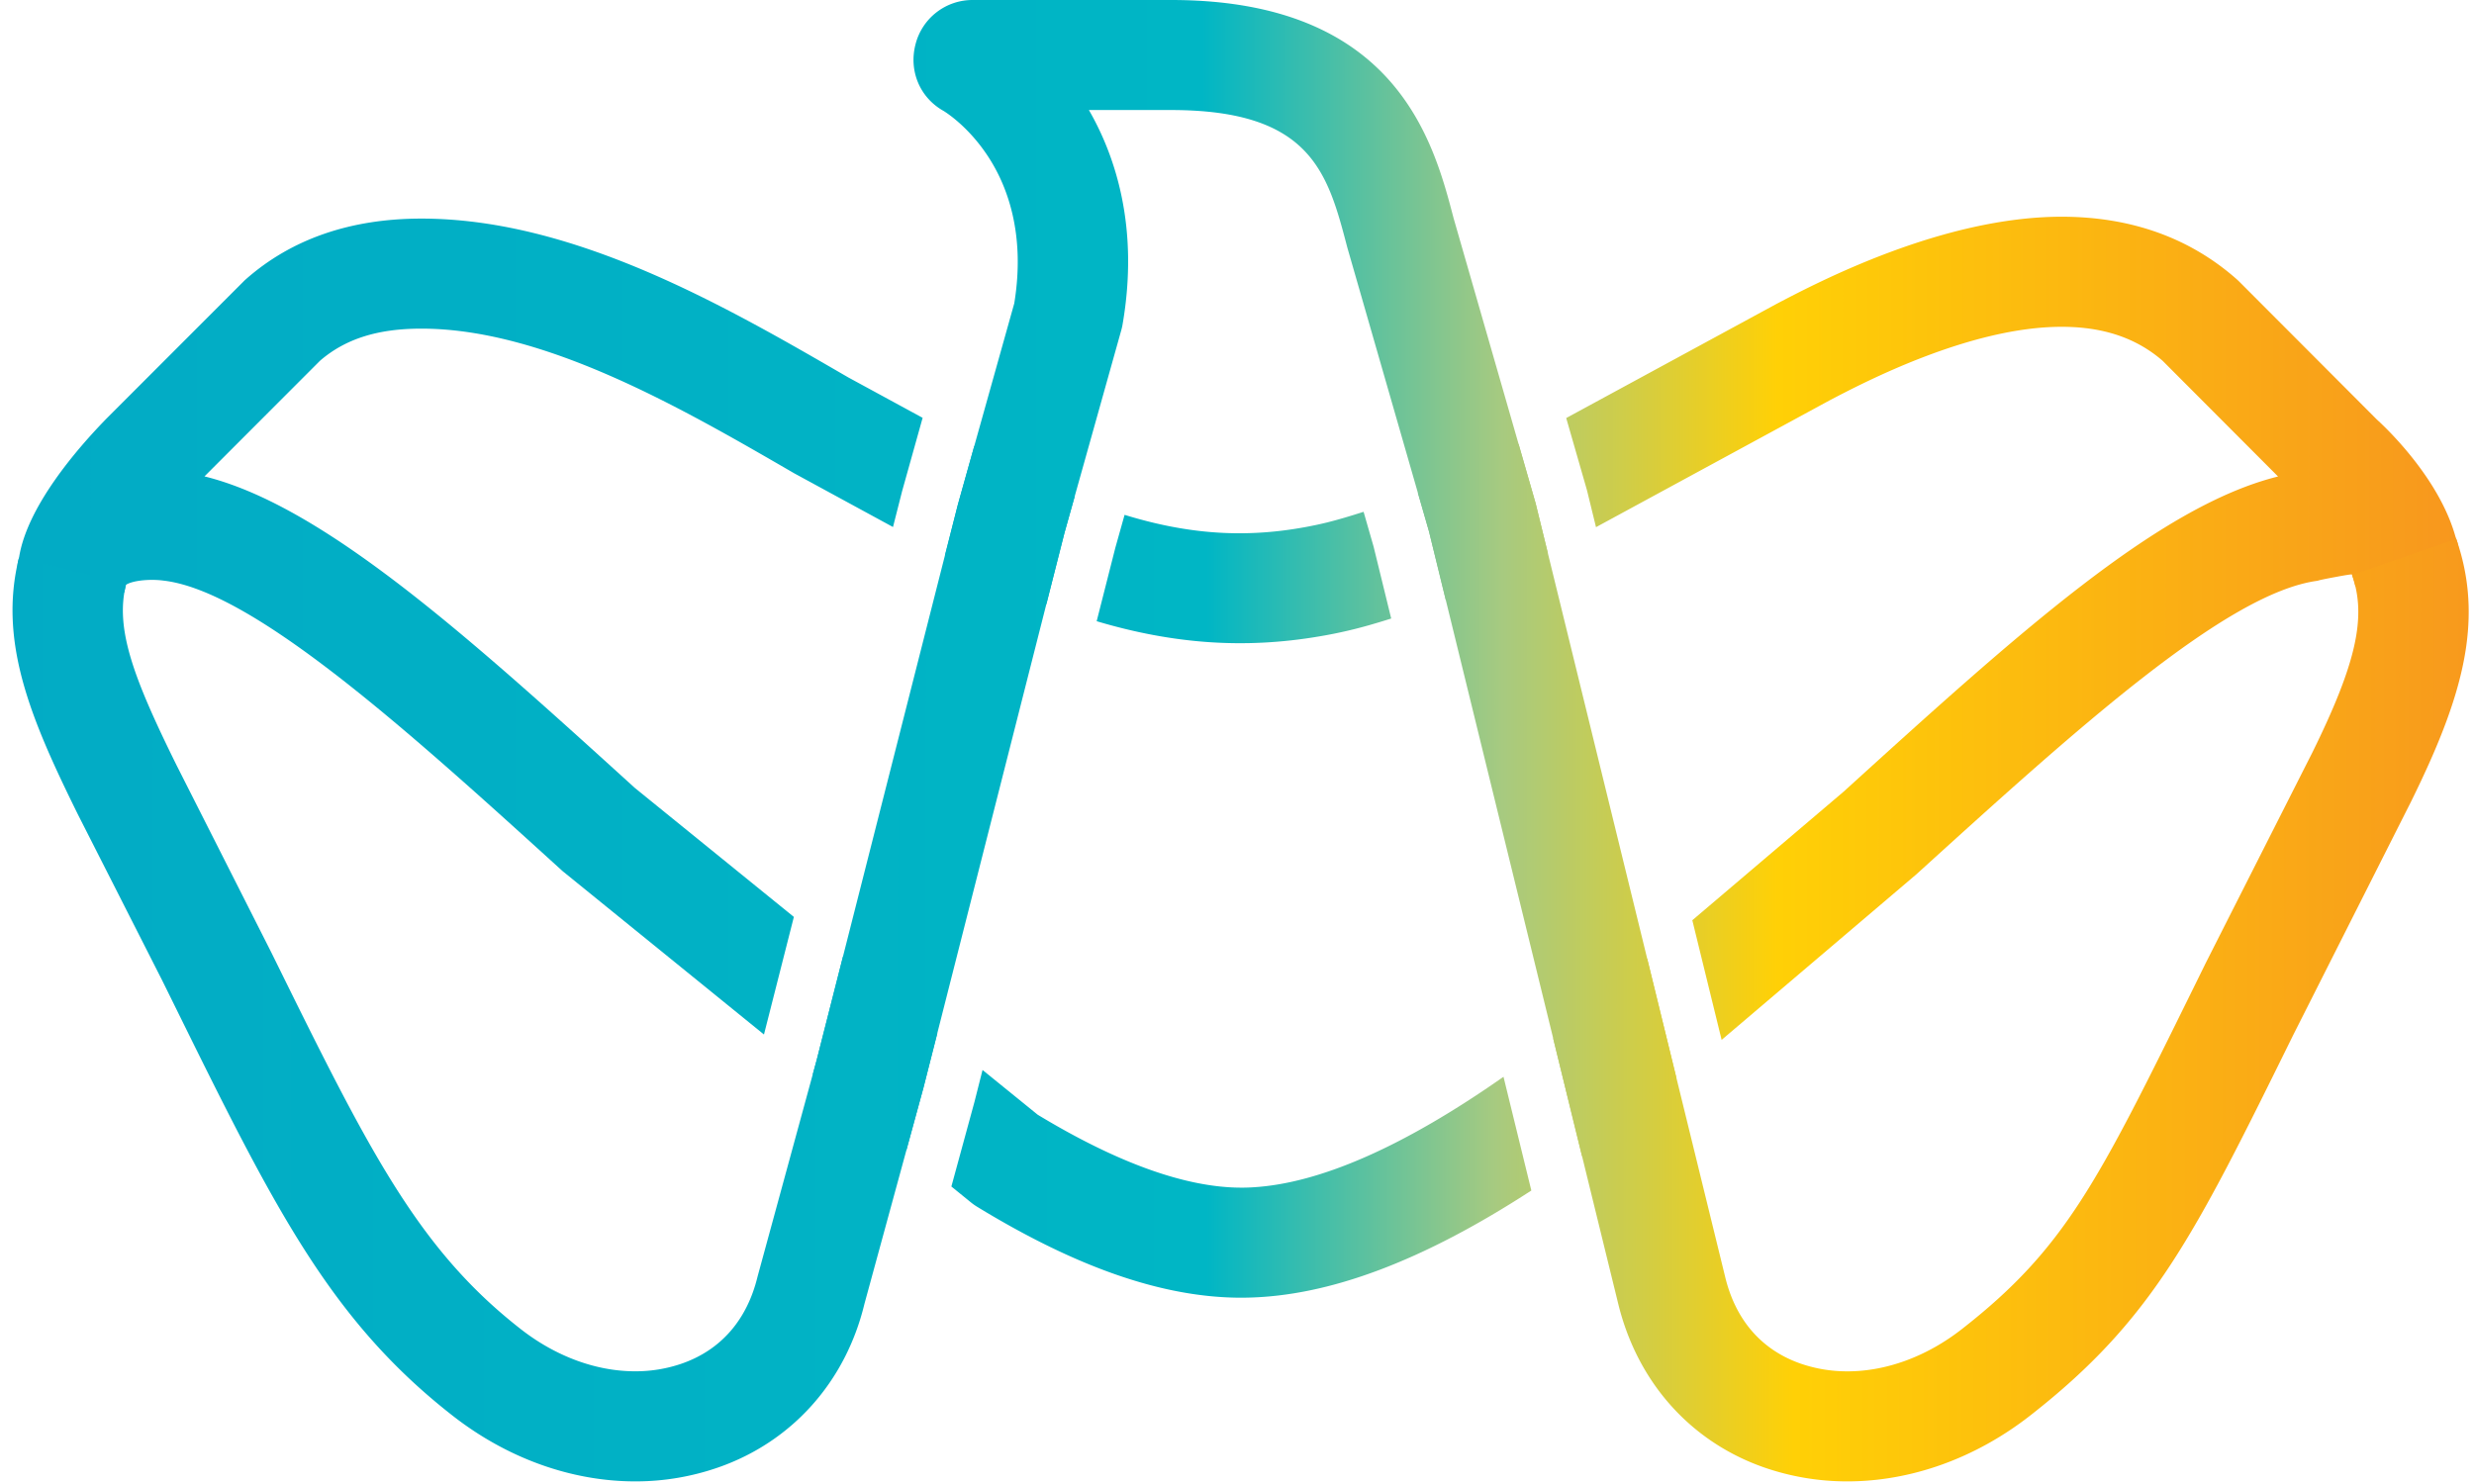 <svg width="100" height="60" xmlns="http://www.w3.org/2000/svg"><defs><linearGradient x1="102.294%" y1="50.018%" x2="0%" y2="50%" id="a"><stop stop-color="#F7941F" offset="0%"/><stop stop-color="#FFD006" offset="29.188%"/><stop stop-color="#A7CA80" offset="40.627%"/><stop stop-color="#00B6C5" offset="52.403%"/><stop stop-color="#02ABC5" offset="100%"/></linearGradient><linearGradient x1="102.294%" y1="50.034%" x2="0%" y2="50%" id="b"><stop stop-color="#F7941F" offset="0%"/><stop stop-color="#FFD006" offset="29.188%"/><stop stop-color="#A7CA80" offset="40.627%"/><stop stop-color="#00B6C5" offset="52.403%"/><stop stop-color="#02ABC5" offset="100%"/></linearGradient></defs><g fill="none" fill-rule="evenodd"><path d="M71.33 12.272l-8.528 4.63.814 2.832c.017.057.032.114.046.172l.344 1.408 9.43-5.12c1.408-.738 5.689-2.981 9.39-2.981 1.68 0 3.015.449 4.081 1.372l4.668 4.68c-4.85 1.205-10.542 6.37-17.562 12.744l-6.114 5.197 1.185 4.837 7.874-6.696c6.448-5.852 12.54-11.382 16.22-11.867.053-.023.29-.073.71-.15.42-.079.643-.113.668-.104l.011.026c.053.15.097.301.133.455a.977.977 0 01.121.055 2.233 2.233 0 002.65.835 2.223 2.223 0 001.385-2.524l-.032-.146-.034-.1-.038-.118h-.003c-.544-1.963-2.107-3.699-2.874-4.456-.126-.124-.23-.222-.305-.29l-5.555-5.568c-.033-.033-.066-.064-.1-.095-1.899-1.683-4.284-2.537-7.087-2.538-4.802.001-9.818 2.63-11.497 3.51zm23.418 11.374v.001-.001zM9.425 11.298a1.73 1.73 0 00-.098.094l-5.5 5.504C2.582 18.166.584 20.499.265 22.543a7.054 7.054 0 00-.052.213c-.011.11-.017.219-.017.326 0 1.04.707 1.971 1.723 2.2 1.015.229 2.04-.243 2.49-1.181a1.15 1.15 0 01.118-.17c.017-.096.036-.192.06-.286.233-.153.784-.223 1.284-.193.067.004.136.01.21.02 3.662.401 9.998 6.156 16.124 11.721.03.028.062.055.095.08l8.075 6.553 1.208-4.754-6.423-5.211c-6.703-6.088-12.56-11.402-17.4-12.6l4.67-4.676c1.026-.884 2.329-1.298 4.096-1.298 4.986 0 10.545 3.225 15.069 5.848l3.995 2.173.37-1.455.828-2.96-3.008-1.635c-4.93-2.86-11.068-6.42-17.253-6.42-2.867 0-5.257.828-7.102 2.46zm48.803 8.087c-.343.136-.846.33-1.422.543l.45 1.561.677 2.767a71.089 71.089 0 002.077-.79c.08-.033.158-.07.235-.11l1.816-.986-.496-2.022-.689-2.4-2.648 1.437zM38.213 20.4l-.522 2.051 1.823.99c.041.024.084.045.127.065.751.348 1.464.653 2.15.919l.731-2.88.409-1.457c-.432-.177-.88-.372-1.347-.588l-2.707-1.472-.664 2.372zm14.963.714a16.033 16.033 0 01-1.945.351c-2.077.24-4.07.03-6.28-.649l-.373 1.328-.755 2.972c3.091.923 5.977 1.126 8.975.618a18.492 18.492 0 002.304-.535c.206-.06.416-.125.626-.192l-.711-2.904-.405-1.41c-.513.165-1.008.313-1.436.42zM32.508 42.846l-.158.583 3.783 3.07.689-2.52.56-2.202-3.816-3.095-1.058 4.164zm29.767-.86l1.165 4.758c.264-.19.53-.386.797-.585.037-.028.075-.058.11-.088l2.912-2.476-1.184-4.838-3.8 3.23zm-23.385 2.54l-.94 3.446.795.646c.076.061.157.119.241.17 4.053 2.475 7.548 3.68 10.683 3.68H49.756c.023 0 .046 0 .07-.002h.012c3.365-.046 7.174-1.484 11.554-4.332l-1.125-4.598c-4.01 2.81-7.41 4.31-10.127 4.468l-.01.001-.051.003-.024.001-.04.002c-.013 0-.025 0-.036.002h-.032l-.044.002-.024.001h-.069c-.021.002-.042.002-.062.002h-.078-.002c-2.229 0-4.997-.992-8.228-2.948l-2.23-1.809-.32 1.264z" fill="url(#a)" transform="translate(.505)"/><path d="M38.823 0a2.376 2.376 0 00-2.322 1.79c-.281 1.075.178 2.16 1.129 2.692.039.024.987.592 1.812 1.858.739 1.132 1.515 3.075 1.05 5.924l-2.28 8.136-5.704 22.446-2.392 8.767c-.423 1.753-1.484 2.971-3.066 3.52a5.726 5.726 0 01-1.884.31c-1.56 0-3.2-.591-4.635-1.716-4.179-3.268-6.148-7.261-10.07-15.22L6.627 30.93c-1.739-3.523-2.487-5.515-2.037-7.307L.263 22.543c-.855 3.419.502 6.577 2.375 10.375l3.412 6.72.409.829c4.088 8.297 6.34 12.867 11.32 16.762 2.222 1.739 4.814 2.655 7.348 2.665H25.24a10.14 10.14 0 003.276-.56c3-1.041 5.163-3.477 5.92-6.617l2.385-8.738 5.7-22.434 2.297-8.196a2.19 2.19 0 00.05-.221c.68-3.928-.289-6.82-1.359-8.679h3.327c5.664 0 6.33 2.55 7.117 5.555l3.303 11.485 7.63 31.15c.761 3.206 2.917 5.644 5.917 6.692a10.2 10.2 0 003.364.563c2.55 0 5.157-.917 7.393-2.665 4.96-3.88 6.62-7.249 10.629-15.385l4.757-9.425c1.143-2.316 1.962-4.35 2.236-6.297v-.005l.004-.026.002-.023.002-.01c.192-1.43.088-2.815-.399-4.23l.001-.001-.014-.04-4.21 1.465c.591 1.693.166 3.577-1.612 7.183l-4.306 8.504-.463.942c-3.903 7.924-5.22 10.593-9.38 13.846-1.436 1.125-3.075 1.718-4.636 1.718a5.765 5.765 0 01-1.898-.314c-1.58-.553-2.634-1.768-3.053-3.533l-7.654-31.25L58.252 8.83C57.445 5.744 55.947 0 46.834 0h-8.01zm1.007.613c.002.003.008.004.01.007-.002-.003-.008-.004-.01-.007z" fill="url(#b)" transform="translate(.505)"/></g></svg>